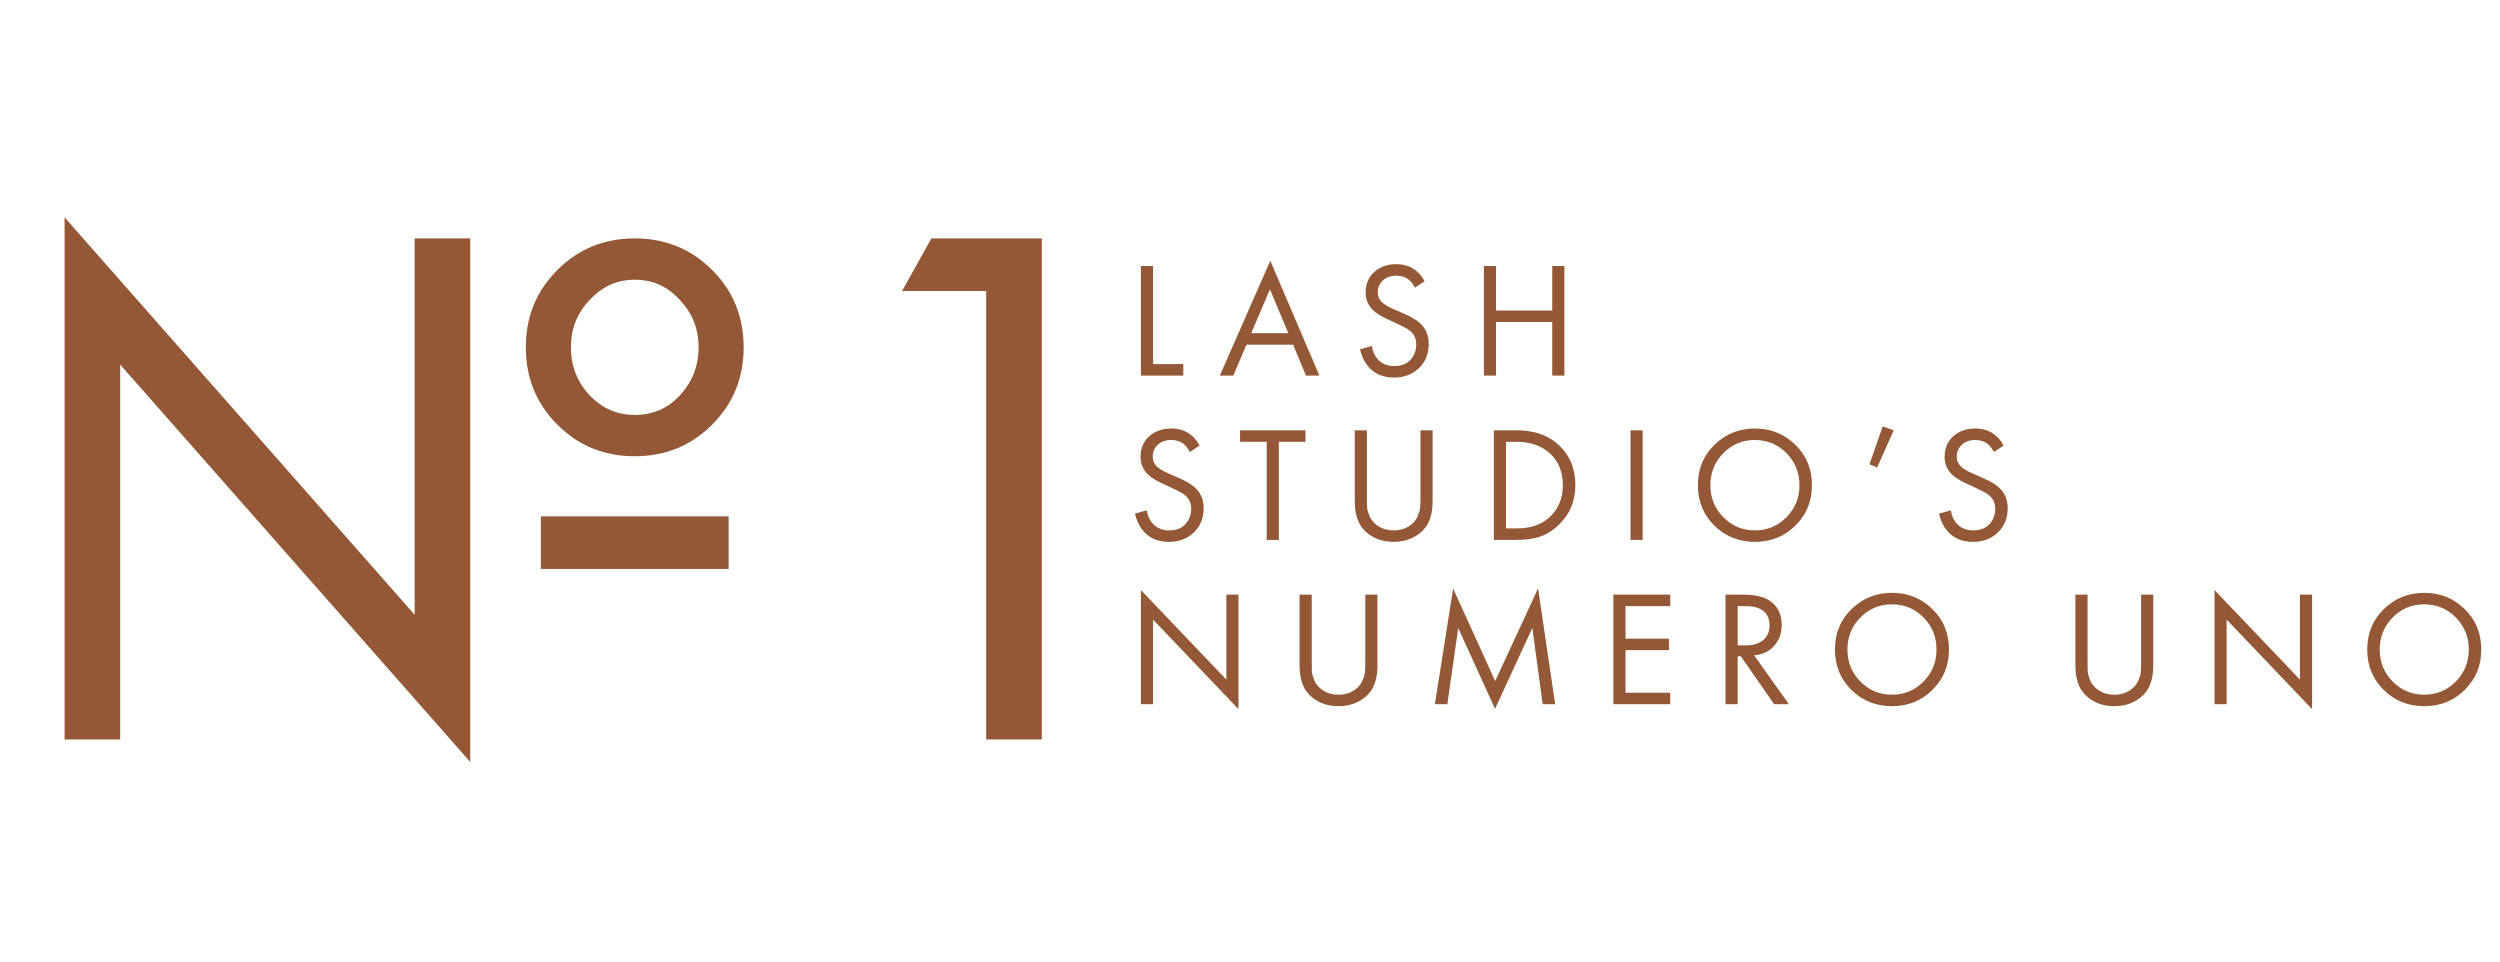 <?xml version="1.0" encoding="UTF-8"?> <svg xmlns="http://www.w3.org/2000/svg" width="213" height="82" viewBox="0 0 213 82" fill="none"><path d="M97.204 22.662H98.24V31.02H100.816V32H97.204V22.662ZM111.266 32L110.174 29.368H106.198L105.078 32H103.93L108.228 22.214L112.414 32H111.266ZM106.604 28.388H109.768L108.2 24.65L106.604 28.388ZM121.378 23.964L120.552 24.51C120.403 24.221 120.221 23.987 120.006 23.81C119.726 23.595 119.376 23.488 118.956 23.488C118.49 23.488 118.112 23.623 117.822 23.894C117.533 24.155 117.388 24.501 117.388 24.93C117.388 25.247 117.505 25.518 117.738 25.742C117.925 25.929 118.252 26.125 118.718 26.33L119.614 26.722C120.277 27.011 120.758 27.305 121.056 27.604C121.504 28.052 121.728 28.617 121.728 29.298C121.728 30.147 121.448 30.838 120.888 31.37C120.328 31.902 119.624 32.168 118.774 32.168C117.934 32.168 117.258 31.916 116.744 31.412C116.324 31.001 116.035 30.451 115.876 29.76L116.884 29.48C116.95 29.947 117.136 30.343 117.444 30.67C117.79 31.015 118.238 31.188 118.788 31.188C119.386 31.188 119.848 31.011 120.174 30.656C120.501 30.292 120.664 29.853 120.664 29.34C120.664 28.892 120.51 28.528 120.202 28.248C120.025 28.08 119.652 27.865 119.082 27.604L118.242 27.212C117.673 26.951 117.258 26.694 116.996 26.442C116.567 26.031 116.352 25.523 116.352 24.916C116.352 24.197 116.595 23.619 117.08 23.18C117.575 22.732 118.205 22.508 118.97 22.508C119.549 22.508 120.048 22.648 120.468 22.928C120.851 23.18 121.154 23.525 121.378 23.964ZM127.462 22.662V26.456H132.25V22.662H133.286V32H132.25V27.436H127.462V32H126.426V22.662H127.462ZM102.202 37.964L101.376 38.51C101.227 38.221 101.045 37.987 100.83 37.81C100.55 37.595 100.2 37.488 99.78 37.488C99.313 37.488 98.935 37.623 98.646 37.894C98.357 38.155 98.212 38.501 98.212 38.93C98.212 39.247 98.329 39.518 98.562 39.742C98.749 39.929 99.075 40.125 99.542 40.33L100.438 40.722C101.101 41.011 101.581 41.305 101.88 41.604C102.328 42.052 102.552 42.617 102.552 43.298C102.552 44.147 102.272 44.838 101.712 45.37C101.152 45.902 100.447 46.168 99.598 46.168C98.758 46.168 98.081 45.916 97.568 45.412C97.148 45.001 96.859 44.451 96.7 43.76L97.708 43.48C97.773 43.947 97.96 44.343 98.268 44.67C98.613 45.015 99.061 45.188 99.612 45.188C100.209 45.188 100.671 45.011 100.998 44.656C101.325 44.292 101.488 43.853 101.488 43.34C101.488 42.892 101.334 42.528 101.026 42.248C100.849 42.08 100.475 41.865 99.906 41.604L99.066 41.212C98.497 40.951 98.081 40.694 97.82 40.442C97.391 40.031 97.176 39.523 97.176 38.916C97.176 38.197 97.419 37.619 97.904 37.18C98.399 36.732 99.029 36.508 99.794 36.508C100.373 36.508 100.872 36.648 101.292 36.928C101.675 37.18 101.978 37.525 102.202 37.964ZM111.226 37.642H108.958V46H107.922V37.642H105.654V36.662H111.226V37.642ZM116.459 36.662V42.388C116.459 42.743 116.464 43.018 116.473 43.214C116.492 43.41 116.557 43.653 116.669 43.942C116.79 44.222 116.968 44.46 117.201 44.656C117.621 45.011 118.134 45.188 118.741 45.188C119.348 45.188 119.861 45.011 120.281 44.656C120.514 44.46 120.687 44.222 120.799 43.942C120.92 43.653 120.986 43.41 120.995 43.214C121.014 43.018 121.023 42.743 121.023 42.388V36.662H122.059V42.668C122.059 43.62 121.863 44.367 121.471 44.908C121.182 45.3 120.799 45.608 120.323 45.832C119.856 46.056 119.329 46.168 118.741 46.168C118.153 46.168 117.621 46.056 117.145 45.832C116.678 45.608 116.3 45.3 116.011 44.908C115.619 44.367 115.423 43.62 115.423 42.668V36.662H116.459ZM127.274 46V36.662H129.178C130.615 36.662 131.763 37.026 132.622 37.754C133.686 38.641 134.218 39.835 134.218 41.338C134.218 42.794 133.672 43.989 132.58 44.922C132.132 45.305 131.651 45.58 131.138 45.748C130.625 45.916 129.967 46 129.164 46H127.274ZM128.31 37.642V45.02H129.22C130.331 45.02 131.222 44.74 131.894 44.18C132.734 43.471 133.154 42.523 133.154 41.338C133.154 40.218 132.795 39.322 132.076 38.65C131.357 37.978 130.405 37.642 129.22 37.642H128.31ZM138.92 36.662H139.956V46H138.92V36.662ZM152.963 44.782C152.03 45.706 150.882 46.168 149.519 46.168C148.156 46.168 147.004 45.706 146.061 44.782C145.128 43.858 144.661 42.71 144.661 41.338C144.661 39.957 145.132 38.809 146.075 37.894C147.018 36.97 148.166 36.508 149.519 36.508C150.872 36.508 152.02 36.97 152.963 37.894C153.906 38.809 154.377 39.957 154.377 41.338C154.377 42.71 153.906 43.858 152.963 44.782ZM152.207 38.608C151.47 37.861 150.574 37.488 149.519 37.488C148.464 37.488 147.568 37.861 146.831 38.608C146.094 39.355 145.725 40.265 145.725 41.338C145.725 42.411 146.094 43.321 146.831 44.068C147.568 44.815 148.464 45.188 149.519 45.188C150.574 45.188 151.47 44.815 152.207 44.068C152.944 43.321 153.313 42.411 153.313 41.338C153.313 40.265 152.944 39.355 152.207 38.608ZM159.276 39.56L160.41 36.326L161.348 36.662L159.934 39.826L159.276 39.56ZM170.706 37.964L169.88 38.51C169.731 38.221 169.549 37.987 169.334 37.81C169.054 37.595 168.704 37.488 168.284 37.488C167.818 37.488 167.44 37.623 167.15 37.894C166.861 38.155 166.716 38.501 166.716 38.93C166.716 39.247 166.833 39.518 167.066 39.742C167.253 39.929 167.58 40.125 168.046 40.33L168.942 40.722C169.605 41.011 170.086 41.305 170.384 41.604C170.832 42.052 171.056 42.617 171.056 43.298C171.056 44.147 170.776 44.838 170.216 45.37C169.656 45.902 168.952 46.168 168.102 46.168C167.262 46.168 166.586 45.916 166.072 45.412C165.652 45.001 165.363 44.451 165.204 43.76L166.212 43.48C166.278 43.947 166.464 44.343 166.772 44.67C167.118 45.015 167.566 45.188 168.116 45.188C168.714 45.188 169.176 45.011 169.502 44.656C169.829 44.292 169.992 43.853 169.992 43.34C169.992 42.892 169.838 42.528 169.53 42.248C169.353 42.08 168.98 41.865 168.41 41.604L167.57 41.212C167.001 40.951 166.586 40.694 166.324 40.442C165.895 40.031 165.68 39.523 165.68 38.916C165.68 38.197 165.923 37.619 166.408 37.18C166.903 36.732 167.533 36.508 168.298 36.508C168.877 36.508 169.376 36.648 169.796 36.928C170.179 37.18 170.482 37.525 170.706 37.964ZM98.24 60H97.204V50.27L104.484 57.9V50.662H105.52V60.42L98.24 52.79V60ZM111.759 50.662V56.388C111.759 56.743 111.763 57.018 111.773 57.214C111.791 57.41 111.857 57.653 111.969 57.942C112.09 58.222 112.267 58.46 112.501 58.656C112.921 59.011 113.434 59.188 114.041 59.188C114.647 59.188 115.161 59.011 115.581 58.656C115.814 58.46 115.987 58.222 116.099 57.942C116.22 57.653 116.285 57.41 116.295 57.214C116.313 57.018 116.323 56.743 116.323 56.388V50.662H117.359V56.668C117.359 57.62 117.163 58.367 116.771 58.908C116.481 59.3 116.099 59.608 115.623 59.832C115.156 60.056 114.629 60.168 114.041 60.168C113.453 60.168 112.921 60.056 112.445 59.832C111.978 59.608 111.6 59.3 111.311 58.908C110.919 58.367 110.723 57.62 110.723 56.668V50.662H111.759ZM123.316 60H122.252L123.806 50.144L127.39 58.026L131.044 50.13L132.5 60H131.436L130.554 53.504L127.376 60.392L124.24 53.504L123.316 60ZM142.303 50.662V51.642H138.495V54.414H142.191V55.394H138.495V59.02H142.303V60H137.459V50.662H142.303ZM147.013 50.662H148.511C149.519 50.662 150.275 50.835 150.779 51.18C151.461 51.637 151.801 52.328 151.801 53.252C151.801 53.971 151.582 54.568 151.143 55.044C150.714 55.52 150.149 55.781 149.449 55.828L152.417 60H151.157L148.315 55.912H148.049V60H147.013V50.662ZM148.049 51.642V54.988H148.707C149.351 54.988 149.855 54.839 150.219 54.54C150.583 54.241 150.765 53.821 150.765 53.28C150.765 52.645 150.518 52.188 150.023 51.908C149.706 51.731 149.258 51.642 148.679 51.642H148.049ZM164.639 58.782C163.705 59.706 162.557 60.168 161.195 60.168C159.832 60.168 158.679 59.706 157.737 58.782C156.803 57.858 156.337 56.71 156.337 55.338C156.337 53.957 156.808 52.809 157.751 51.894C158.693 50.97 159.841 50.508 161.195 50.508C162.548 50.508 163.696 50.97 164.639 51.894C165.581 52.809 166.053 53.957 166.053 55.338C166.053 56.71 165.581 57.858 164.639 58.782ZM163.883 52.608C163.145 51.861 162.249 51.488 161.195 51.488C160.14 51.488 159.244 51.861 158.507 52.608C157.769 53.355 157.401 54.265 157.401 55.338C157.401 56.411 157.769 57.321 158.507 58.068C159.244 58.815 160.14 59.188 161.195 59.188C162.249 59.188 163.145 58.815 163.883 58.068C164.62 57.321 164.989 56.411 164.989 55.338C164.989 54.265 164.62 53.355 163.883 52.608ZM177.86 50.662V56.388C177.86 56.743 177.864 57.018 177.874 57.214C177.892 57.41 177.958 57.653 178.07 57.942C178.191 58.222 178.368 58.46 178.602 58.656C179.022 59.011 179.535 59.188 180.142 59.188C180.748 59.188 181.262 59.011 181.682 58.656C181.915 58.46 182.088 58.222 182.2 57.942C182.321 57.653 182.386 57.41 182.396 57.214C182.414 57.018 182.424 56.743 182.424 56.388V50.662H183.46V56.668C183.46 57.62 183.264 58.367 182.872 58.908C182.582 59.3 182.2 59.608 181.724 59.832C181.257 60.056 180.73 60.168 180.142 60.168C179.554 60.168 179.022 60.056 178.546 59.832C178.079 59.608 177.701 59.3 177.412 58.908C177.02 58.367 176.824 57.62 176.824 56.668V50.662H177.86ZM189.71 60H188.674V50.27L195.954 57.9V50.662H196.99V60.42L189.71 52.79V60ZM209.991 58.782C209.058 59.706 207.91 60.168 206.547 60.168C205.184 60.168 204.032 59.706 203.089 58.782C202.156 57.858 201.689 56.71 201.689 55.338C201.689 53.957 202.16 52.809 203.103 51.894C204.046 50.97 205.194 50.508 206.547 50.508C207.9 50.508 209.048 50.97 209.991 51.894C210.934 52.809 211.405 53.957 211.405 55.338C211.405 56.71 210.934 57.858 209.991 58.782ZM209.235 52.608C208.498 51.861 207.602 51.488 206.547 51.488C205.492 51.488 204.596 51.861 203.859 52.608C203.122 53.355 202.753 54.265 202.753 55.338C202.753 56.411 203.122 57.321 203.859 58.068C204.596 58.815 205.492 59.188 206.547 59.188C207.602 59.188 208.498 58.815 209.235 58.068C209.972 57.321 210.341 56.411 210.341 55.338C210.341 54.265 209.972 53.355 209.235 52.608Z" fill="#945836"></path><path d="M10.24 63H5.504V18.52L35.328 52.376V20.312H40.064V64.92L10.24 31.064V63ZM47.488 23C49.28 21.208 51.477 20.312 54.08 20.312C56.683 20.312 58.88 21.208 60.672 23C62.464 24.792 63.36 26.989 63.36 29.592C63.36 32.195 62.464 34.392 60.672 36.184C58.88 37.976 56.683 38.872 54.08 38.872C51.477 38.872 49.28 37.976 47.488 36.184C45.696 34.392 44.8 32.195 44.8 29.592C44.8 26.989 45.696 24.792 47.488 23ZM54.08 35.352C55.616 35.352 56.896 34.797 57.92 33.688C58.987 32.536 59.52 31.171 59.52 29.592C59.52 28.013 58.987 26.669 57.92 25.56C56.896 24.408 55.616 23.832 54.08 23.832C52.587 23.832 51.307 24.408 50.24 25.56C49.173 26.669 48.64 28.013 48.64 29.592C48.64 31.171 49.173 32.536 50.24 33.688C51.307 34.797 52.587 35.352 54.08 35.352ZM46.08 48.472V43.992H62.08V48.472H46.08Z" fill="#945836"></path><path d="M84.024 63V24.792H76.856L79.352 20.312H88.76V63H84.024Z" fill="#945836"></path></svg> 
